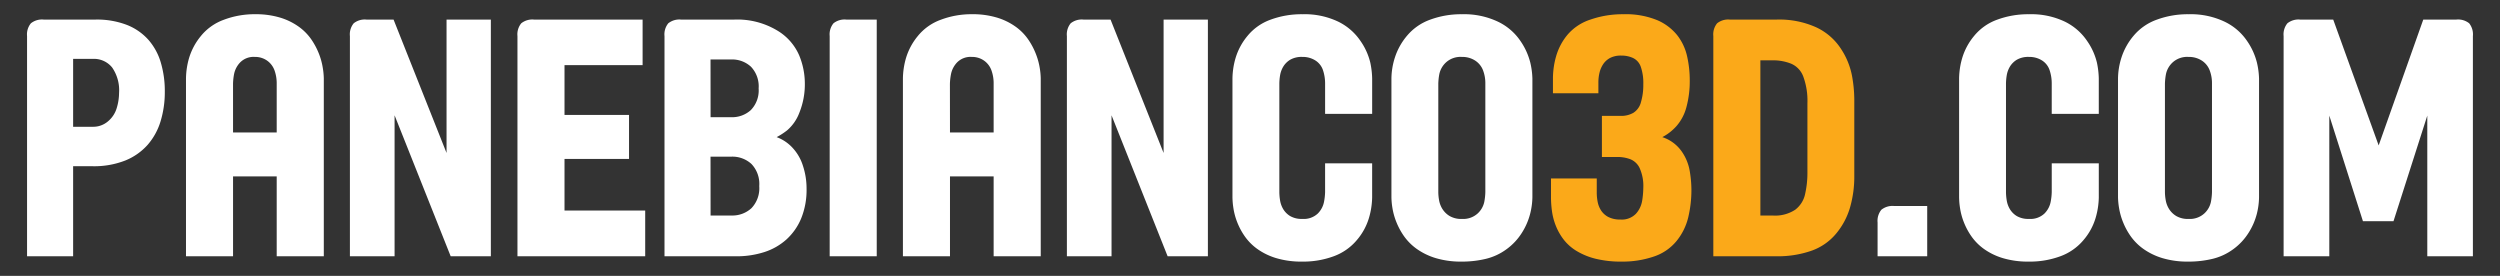 <svg id="eacf5ad0-6826-4a1e-8f43-fb8183255efd" data-name="Layer 1" xmlns="http://www.w3.org/2000/svg" viewBox="0 0 226.488 24.992"><rect x="0" y="0" width="226.488" height="24.992" fill="#333333" stroke="none"/><defs><style>.a78ed36b-a8bb-4aea-9567-9a75084891d0{fill:#fff;}.b5e64557-e61d-42c1-adae-8fdb21300e4a{fill:#fba919;}</style></defs><title>p3d-logo-color</title><path class="a78ed36b-a8bb-4aea-9567-9a75084891d0" d="M2.451,23.218V3.267A1.581,1.581,0,0,1,2.8,2.11a1.608,1.608,0,0,1,1.15-.337H8.662a7.54,7.54,0,0,1,2.812.476A5.122,5.122,0,0,1,13.43,3.59a5.454,5.454,0,0,1,1.135,2.065,9.071,9.071,0,0,1,.366,2.651,9.053,9.053,0,0,1-.381,2.674,5.788,5.788,0,0,1-1.179,2.146,5.428,5.428,0,0,1-2.036,1.421,7.708,7.708,0,0,1-2.952.512H6.625v8.159ZM6.625,11.485H8.413a2.05,2.05,0,0,0,1.369-.491,2.468,2.468,0,0,0,.791-1.2,4.764,4.764,0,0,0,.213-1.37,3.614,3.614,0,0,0-.63-2.314,2.12,2.12,0,0,0-1.743-.776H6.625Z"/><path class="a78ed36b-a8bb-4aea-9567-9a75084891d0" d="M16.85,23.218V7.105a6.915,6.915,0,0,1,.278-1.846A5.7,5.7,0,0,1,18.19,3.275a4.759,4.759,0,0,1,2.095-1.487,7.832,7.832,0,0,1,2.805-.5,7.606,7.606,0,0,1,2.315.315,5.784,5.784,0,0,1,1.677.827,4.737,4.737,0,0,1,1.128,1.15,6.4,6.4,0,0,1,.681,1.282A6.115,6.115,0,0,1,29.235,6.1a6.449,6.449,0,0,1,.1,1V23.218H25.068V15.982H21.113v7.236ZM21.113,12h3.955V7.589a3.476,3.476,0,0,0-.205-1.231,1.844,1.844,0,0,0-.674-.872,1.868,1.868,0,0,0-1.1-.329,1.7,1.7,0,0,0-1.333.5,2.125,2.125,0,0,0-.549,1.048,5.248,5.248,0,0,0-.095.879Z"/><path class="a78ed36b-a8bb-4aea-9567-9a75084891d0" d="M31.7,23.218V3.267a1.581,1.581,0,0,1,.344-1.157,1.608,1.608,0,0,1,1.15-.337h2.461l4.8,12.085V1.773h4.014V23.218H40.83L35.747,10.445V23.218Z"/><path class="a78ed36b-a8bb-4aea-9567-9a75084891d0" d="M46.879,23.218V3.267a1.581,1.581,0,0,1,.345-1.157,1.605,1.605,0,0,1,1.149-.337h9.844V5.9H51.142v4.512h5.845V14.4H51.142v4.673h7.31v4.145Z"/><path class="a78ed36b-a8bb-4aea-9567-9a75084891d0" d="M60.2,23.218V3.267a1.586,1.586,0,0,1,.344-1.157,1.61,1.61,0,0,1,1.15-.337h4.834a7.025,7.025,0,0,1,3.845.967A4.863,4.863,0,0,1,72.4,5.01a6.674,6.674,0,0,1,.513,2.432,6.886,6.886,0,0,1-.5,2.783A3.926,3.926,0,0,1,71.32,11.8a6.223,6.223,0,0,1-.959.623,3.689,3.689,0,0,1,1.413.937,4.265,4.265,0,0,1,.967,1.655,6.573,6.573,0,0,1,.33,2.08,6.83,6.83,0,0,1-.484,2.681,5.336,5.336,0,0,1-1.333,1.912,5.515,5.515,0,0,1-2.014,1.15,8.156,8.156,0,0,1-2.541.38Zm4.175-12.6h1.86a2.52,2.52,0,0,0,1.794-.652,2.556,2.556,0,0,0,.7-1.956,2.575,2.575,0,0,0-.7-1.97,2.52,2.52,0,0,0-1.794-.652H64.37Zm0,8.906h1.889a2.555,2.555,0,0,0,1.809-.659,2.611,2.611,0,0,0,.711-2.007,2.611,2.611,0,0,0-.711-2.007,2.555,2.555,0,0,0-1.809-.659H64.37Z"/><path class="a78ed36b-a8bb-4aea-9567-9a75084891d0" d="M75.165,23.218V3.267A1.581,1.581,0,0,1,75.51,2.11a1.608,1.608,0,0,1,1.15-.337h2.768V23.218Z"/><path class="a78ed36b-a8bb-4aea-9567-9a75084891d0" d="M81.8,23.218V7.105a6.879,6.879,0,0,1,.279-1.846,5.662,5.662,0,0,1,1.062-1.984,4.751,4.751,0,0,1,2.094-1.487,7.832,7.832,0,0,1,2.8-.5,7.6,7.6,0,0,1,2.315.315,5.784,5.784,0,0,1,1.677.827,4.737,4.737,0,0,1,1.128,1.15,6.4,6.4,0,0,1,.681,1.282A6.115,6.115,0,0,1,94.186,6.1a6.449,6.449,0,0,1,.1,1V23.218H90.019V15.982H86.064v7.236ZM86.064,12h3.955V7.589a3.454,3.454,0,0,0-.205-1.231,1.838,1.838,0,0,0-.674-.872,1.866,1.866,0,0,0-1.1-.329,1.7,1.7,0,0,0-1.333.5,2.133,2.133,0,0,0-.549,1.048,5.356,5.356,0,0,0-.1.879Z"/><path class="a78ed36b-a8bb-4aea-9567-9a75084891d0" d="M96.655,23.218V3.267A1.581,1.581,0,0,1,97,2.11a1.608,1.608,0,0,1,1.15-.337h2.461l4.805,12.085V1.773h4.013V23.218h-3.647L100.7,10.445V23.218Z"/><path class="a78ed36b-a8bb-4aea-9567-9a75084891d0" d="M117.983,23.7a7.934,7.934,0,0,1-2.366-.315,5.829,5.829,0,0,1-1.706-.828,4.81,4.81,0,0,1-1.143-1.15,6.089,6.089,0,0,1-.688-1.289,5.889,5.889,0,0,1-.337-1.245,6.97,6.97,0,0,1-.088-1V7.105a6.9,6.9,0,0,1,.285-1.86,5.648,5.648,0,0,1,1.077-1.992,4.793,4.793,0,0,1,2.095-1.473,8.093,8.093,0,0,1,2.871-.49,7.058,7.058,0,0,1,3.274.681,5.176,5.176,0,0,1,2.014,1.765,5.743,5.743,0,0,1,.872,1.941,7.672,7.672,0,0,1,.168,1.428v3.208h-4.263V7.589a3.8,3.8,0,0,0-.19-1.224,1.66,1.66,0,0,0-.689-.886,2.133,2.133,0,0,0-1.186-.322,2.057,2.057,0,0,0-1.1.256,1.86,1.86,0,0,0-.63.63,2.247,2.247,0,0,0-.285.791,4.874,4.874,0,0,0-.066.755V17.4a4.862,4.862,0,0,0,.066.754,2.24,2.24,0,0,0,.285.791,1.86,1.86,0,0,0,.63.63,2.057,2.057,0,0,0,1.1.257,1.851,1.851,0,0,0,1.4-.484,2.046,2.046,0,0,0,.564-1.047,5.336,5.336,0,0,0,.1-.9V14.8h4.263v3.076a6.962,6.962,0,0,1-.293,1.882,5.474,5.474,0,0,1-1.106,2.007,4.935,4.935,0,0,1-2.1,1.457A7.975,7.975,0,0,1,117.983,23.7Z"/><path class="a78ed36b-a8bb-4aea-9567-9a75084891d0" d="M132.441,23.7a7.934,7.934,0,0,1-2.366-.315,5.955,5.955,0,0,1-1.714-.828,4.9,4.9,0,0,1-1.157-1.15,6.172,6.172,0,0,1-.7-1.289,6.033,6.033,0,0,1-.352-1.245,6.557,6.557,0,0,1-.095-1V7.105a6.443,6.443,0,0,1,.315-1.9,5.822,5.822,0,0,1,1.106-1.977A4.878,4.878,0,0,1,129.57,1.78a8.093,8.093,0,0,1,2.871-.49,7.157,7.157,0,0,1,3.281.681,5.132,5.132,0,0,1,2.029,1.75,6.01,6.01,0,0,1,.886,1.949,7.08,7.08,0,0,1,.191,1.435V17.872a6.462,6.462,0,0,1-.205,1.5,5.933,5.933,0,0,1-.74,1.707,5.335,5.335,0,0,1-1.392,1.494,5.227,5.227,0,0,1-1.889.879A9.194,9.194,0,0,1,132.441,23.7Zm0-3.867a1.942,1.942,0,0,0,1.435-.5,1.975,1.975,0,0,0,.594-1.048,5.484,5.484,0,0,0,.095-.886V7.589a3.29,3.29,0,0,0-.22-1.246,1.824,1.824,0,0,0-.718-.864,2.133,2.133,0,0,0-1.186-.322,1.952,1.952,0,0,0-1.443.5,1.989,1.989,0,0,0-.6,1.048,5.356,5.356,0,0,0-.095.879V17.4a4.476,4.476,0,0,0,.073.754,2.192,2.192,0,0,0,.308.791,1.97,1.97,0,0,0,.652.63A2.093,2.093,0,0,0,132.441,19.835Z"/><path class="b5e64557-e61d-42c1-adae-8fdb21300e4a" d="M146.928,23.7a9.633,9.633,0,0,1-2.366-.257,6.231,6.231,0,0,1-1.721-.7,4.275,4.275,0,0,1-1.164-1.018,5.2,5.2,0,0,1-.711-1.231,5.623,5.623,0,0,1-.359-1.326,9.377,9.377,0,0,1-.095-1.3v-1.7h4.146v1.289a4.461,4.461,0,0,0,.08.82,2.232,2.232,0,0,0,.308.784,1.75,1.75,0,0,0,.652.593,2.3,2.3,0,0,0,1.113.234,1.763,1.763,0,0,0,1.4-.527,2.316,2.316,0,0,0,.564-1.194,7.689,7.689,0,0,0,.1-1.135,3.965,3.965,0,0,0-.329-1.8,1.589,1.589,0,0,0-.879-.82,3.314,3.314,0,0,0-1.091-.191h-1.451V10.5h1.714a2.209,2.209,0,0,0,1.136-.279,1.605,1.605,0,0,0,.688-.967,5.471,5.471,0,0,0,.212-1.611,4.46,4.46,0,0,0-.227-1.589,1.383,1.383,0,0,0-.7-.8,2.545,2.545,0,0,0-1.076-.219,2.1,2.1,0,0,0-1,.212,1.726,1.726,0,0,0-.629.564,2.374,2.374,0,0,0-.337.784,3.723,3.723,0,0,0-.1.871v.982h-4.116V7.076a7.343,7.343,0,0,1,.286-1.978,5.341,5.341,0,0,1,1.018-1.933,4.567,4.567,0,0,1,2.094-1.392,8.847,8.847,0,0,1,2.974-.483,7.5,7.5,0,0,1,3.069.534,4.693,4.693,0,0,1,1.831,1.385,4.8,4.8,0,0,1,.886,1.911,9.884,9.884,0,0,1,.235,2.132,8.974,8.974,0,0,1-.3,2.446,4.238,4.238,0,0,1-.886,1.706,4.514,4.514,0,0,1-1.3,1.019,3.443,3.443,0,0,1,1.736,1.267,4.361,4.361,0,0,1,.747,1.794,10.528,10.528,0,0,1,.154,1.7,10.674,10.674,0,0,1-.286,2.5,5.373,5.373,0,0,1-1.069,2.16,4.482,4.482,0,0,1-2.1,1.414A8.772,8.772,0,0,1,146.928,23.7Z"/><path class="b5e64557-e61d-42c1-adae-8fdb21300e4a" d="M155.219,23.218V3.267a1.586,1.586,0,0,1,.344-1.157,1.61,1.61,0,0,1,1.15-.337h4.263a8.115,8.115,0,0,1,3.56.7,5.372,5.372,0,0,1,2.241,1.941,6.722,6.722,0,0,1,1,2.424,12.289,12.289,0,0,1,.213,2.154v6.987a10.034,10.034,0,0,1-.381,2.8,6.558,6.558,0,0,1-1.267,2.388,5.1,5.1,0,0,1-2.264,1.56,9.209,9.209,0,0,1-3.1.49Zm4.263-3.691h1.142A3.3,3.3,0,0,0,162.639,19a2.411,2.411,0,0,0,.9-1.443,8.7,8.7,0,0,0,.205-1.9V9.332a6.345,6.345,0,0,0-.367-2.373,2.024,2.024,0,0,0-1.12-1.194,4.384,4.384,0,0,0-1.634-.3h-1.142Z"/><path class="a78ed36b-a8bb-4aea-9567-9a75084891d0" d="M170.1,23.218V20.157A1.584,1.584,0,0,1,170.446,19a1.61,1.61,0,0,1,1.15-.337h3v4.555Z"/><path class="a78ed36b-a8bb-4aea-9567-9a75084891d0" d="M183.813,23.7a7.934,7.934,0,0,1-2.366-.315,5.829,5.829,0,0,1-1.706-.828,4.81,4.81,0,0,1-1.143-1.15,6.089,6.089,0,0,1-.688-1.289,5.889,5.889,0,0,1-.337-1.245,6.97,6.97,0,0,1-.088-1V7.105a6.9,6.9,0,0,1,.285-1.86,5.648,5.648,0,0,1,1.077-1.992,4.793,4.793,0,0,1,2.095-1.473,8.093,8.093,0,0,1,2.871-.49,7.055,7.055,0,0,1,3.274.681A5.176,5.176,0,0,1,189.1,3.736a5.743,5.743,0,0,1,.872,1.941,7.672,7.672,0,0,1,.168,1.428v3.208h-4.263V7.589a3.8,3.8,0,0,0-.19-1.224A1.66,1.66,0,0,0,185,5.479a2.133,2.133,0,0,0-1.186-.322,2.057,2.057,0,0,0-1.1.256,1.86,1.86,0,0,0-.63.63,2.247,2.247,0,0,0-.285.791,4.874,4.874,0,0,0-.066.755V17.4a4.862,4.862,0,0,0,.066.754,2.24,2.24,0,0,0,.285.791,1.86,1.86,0,0,0,.63.63,2.057,2.057,0,0,0,1.1.257,1.851,1.851,0,0,0,1.4-.484,2.046,2.046,0,0,0,.564-1.047,5.336,5.336,0,0,0,.1-.9V14.8h4.263v3.076a6.962,6.962,0,0,1-.293,1.882,5.474,5.474,0,0,1-1.106,2.007,4.935,4.935,0,0,1-2.1,1.457A7.975,7.975,0,0,1,183.813,23.7Z"/><path class="a78ed36b-a8bb-4aea-9567-9a75084891d0" d="M198.271,23.7a7.934,7.934,0,0,1-2.366-.315,5.955,5.955,0,0,1-1.714-.828,4.9,4.9,0,0,1-1.157-1.15,6.172,6.172,0,0,1-.7-1.289,6.033,6.033,0,0,1-.352-1.245,6.557,6.557,0,0,1-.1-1V7.105a6.443,6.443,0,0,1,.315-1.9,5.822,5.822,0,0,1,1.106-1.977A4.878,4.878,0,0,1,195.4,1.78a8.093,8.093,0,0,1,2.871-.49,7.154,7.154,0,0,1,3.281.681,5.132,5.132,0,0,1,2.029,1.75,6.01,6.01,0,0,1,.886,1.949,7.08,7.08,0,0,1,.191,1.435V17.872a6.462,6.462,0,0,1-.2,1.5,5.933,5.933,0,0,1-.74,1.707,5.321,5.321,0,0,1-1.392,1.494,5.227,5.227,0,0,1-1.889.879A9.194,9.194,0,0,1,198.271,23.7Zm0-3.867a1.942,1.942,0,0,0,1.435-.5,1.968,1.968,0,0,0,.594-1.048,5.484,5.484,0,0,0,.095-.886V7.589a3.29,3.29,0,0,0-.22-1.246,1.818,1.818,0,0,0-.718-.864,2.133,2.133,0,0,0-1.186-.322,1.952,1.952,0,0,0-1.443.5,1.989,1.989,0,0,0-.6,1.048,5.356,5.356,0,0,0-.095.879V17.4a4.383,4.383,0,0,0,.074.754,2.172,2.172,0,0,0,.307.791,1.97,1.97,0,0,0,.652.63A2.093,2.093,0,0,0,198.271,19.835Z"/><path class="a78ed36b-a8bb-4aea-9567-9a75084891d0" d="M206.884,23.218V3.267a1.586,1.586,0,0,1,.344-1.157,1.61,1.61,0,0,1,1.15-.337h3l4.117,11.4,4.042-11.4h3a1.607,1.607,0,0,1,1.158.337,1.609,1.609,0,0,1,.337,1.157V23.218h-4.131V10.474l-3.062,9.566h-2.768l-3.047-9.566V23.218Z"/></svg>